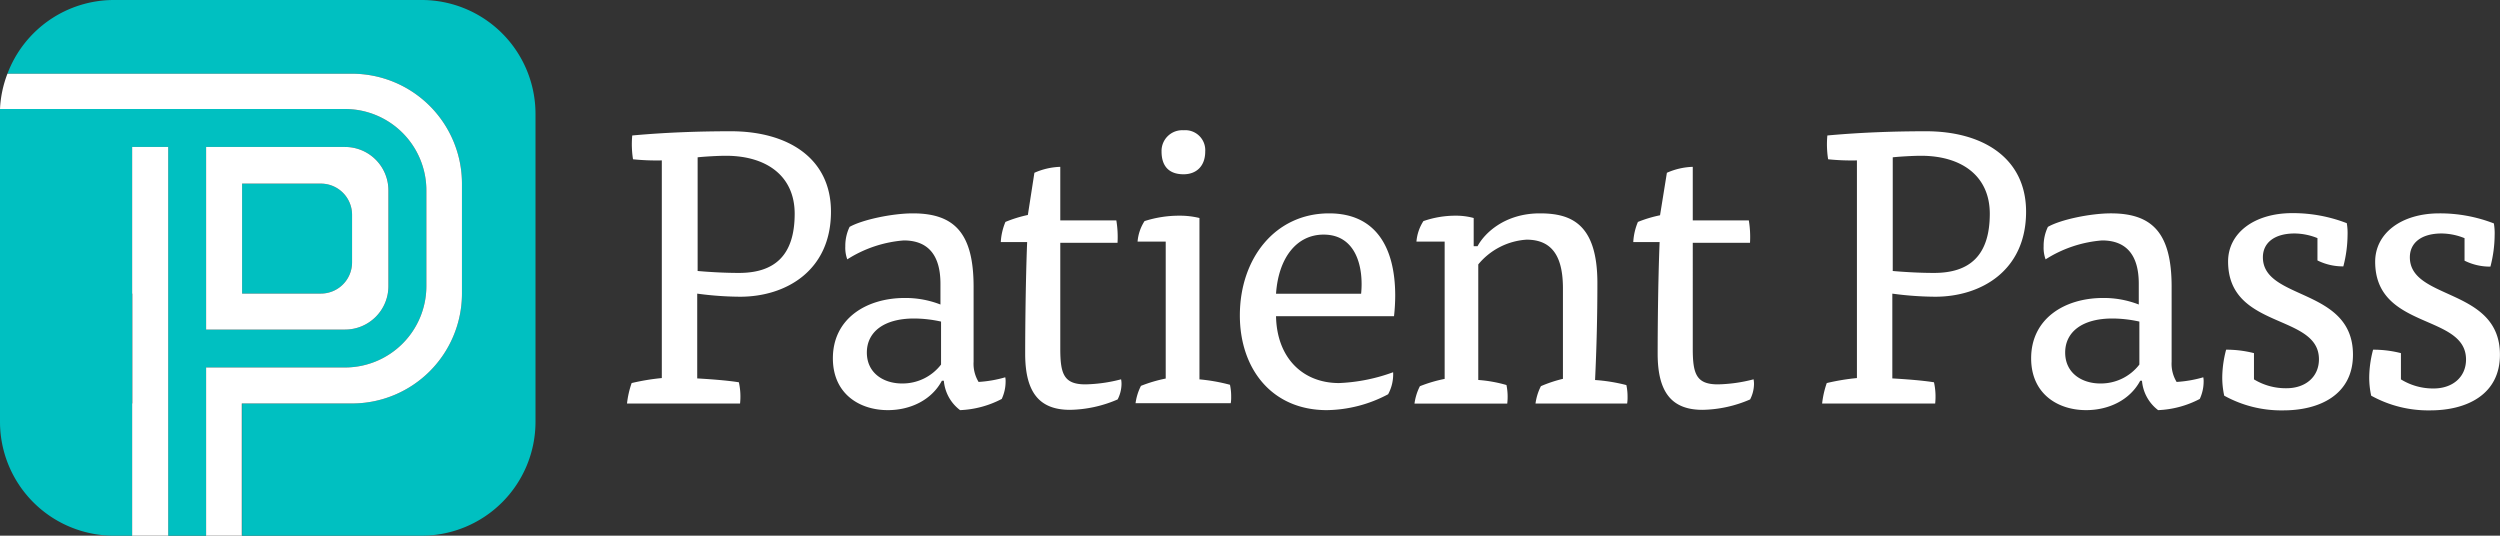 <svg class="patientpass-logo" data-name="Layer 1" xmlns="http://www.w3.org/2000/svg" viewBox="0 0 420.17 90.03">
  <rect x="0" y="0" width="420.17" height="90.03" fill="#333333" stroke="none"/>
  <defs>
    <style>
      .logoType {
        fill: #fff;
      }

      .markColour {
        fill: #00c0c1;
      }

      .markBgColour {
        fill: #fff;
      }
    </style>
  </defs>
  <title>patientpass</title>
  <g>
    <path class="logoType" d="M111.2,27.2a38.71,38.71,0,0,1-4.81-.19,16.08,16.08,0,0,1-.13-4c5.65-.52,11.37-0.71,16.57-0.71,9.55,0,16.83,4.48,16.83,13.52,0,9.94-7.6,14.29-15.27,14.29a55.5,55.5,0,0,1-7.21-.52V63.84c2.27,0.13,5,.33,7,0.65a11.1,11.1,0,0,1,.2,3.57h-19a15.6,15.6,0,0,1,.78-3.44,37.54,37.54,0,0,1,5.07-.84V27.2Zm6,18.58c2.08,0.19,4.68.33,7,.33,5.91,0,9.36-2.86,9.36-9.94,0-6.37-4.74-9.75-11.57-9.75-1.24,0-3.57.13-4.74,0.26v19.1Z" transform="translate(0 -0.24)"/>
    <path class="logoType" d="M158.3,64.23c-1.69,3.18-5.2,4.94-9.09,4.94-4.74,0-9.23-2.73-9.23-8.71,0-6.69,5.65-10.14,12.08-10.14a16.17,16.17,0,0,1,6,1.1V47.93c0-4.81-2.08-7.28-6.17-7.28a20.62,20.62,0,0,0-9.49,3.18,5.67,5.67,0,0,1-.33-2.21,7.27,7.27,0,0,1,.72-3.25C145,37.14,150,36.1,153.43,36.1c7.08,0,10.2,3.44,10.2,12.34V61.05a5.85,5.85,0,0,0,.84,3.38,20.34,20.34,0,0,0,4.48-.78,3,3,0,0,1,.06.72,6.93,6.93,0,0,1-.65,2.92,16.46,16.46,0,0,1-7,1.88,6.91,6.91,0,0,1-2.73-4.94H158.3Zm-0.13-9.94a21.25,21.25,0,0,0-4.55-.52c-5.07,0-7.93,2.27-7.93,5.72s2.8,5.2,5.91,5.2a8.16,8.16,0,0,0,6.56-3.18V54.29Z" transform="translate(0 -0.24)"/>
    <path class="logoType" d="M173.85,29.28a11.58,11.58,0,0,1,4.35-1v9h9.42a17,17,0,0,1,.2,3.77H178.2V58.84c0,4.22.58,6,4.22,6a25.49,25.49,0,0,0,6-.85,4.26,4.26,0,0,1,.07.85,5.81,5.81,0,0,1-.65,2.53,20.87,20.87,0,0,1-8,1.75c-5,0-7.54-2.73-7.54-9.42,0-3.83.07-12.21,0.33-18.78H168.2a10.2,10.2,0,0,1,.78-3.38,21.46,21.46,0,0,1,3.77-1.17Z" transform="translate(0 -0.24)"/>
    <path class="logoType" d="M191.19,40.84a7.49,7.49,0,0,1,1.17-3.44,19,19,0,0,1,5.85-.91,13.76,13.76,0,0,1,3.38.39V64a30.15,30.15,0,0,1,5.13.91,9.22,9.22,0,0,1,.2,2,6.21,6.21,0,0,1-.07,1.1h-16a9,9,0,0,1,.91-2.92,24.06,24.06,0,0,1,4.16-1.23V40.84h-4.74ZM202.56,25.7c0,2.47-1.49,3.83-3.64,3.83-2.4,0-3.7-1.3-3.7-3.83a3.48,3.48,0,0,1,3.7-3.57A3.36,3.36,0,0,1,202.56,25.7Z" transform="translate(0 -0.24)"/>
    <path class="logoType" d="M214.46,53.38c0.13,7,4.48,11.24,10.59,11.24a29.77,29.77,0,0,0,9.09-1.82,7,7,0,0,1-.84,3.7A22.43,22.43,0,0,1,223,69.17c-9.29,0-14.62-7-14.62-15.92,0-9.55,5.91-17.15,15-17.15,7.8,0,11.11,5.65,11.11,13.84a31.57,31.57,0,0,1-.2,3.44H214.46Zm14.3-3.77c0.45-4.48-.85-9.94-6.3-9.94-4.61,0-7.6,4-8,9.94h14.3Z" transform="translate(0 -0.24)"/>
    <path class="logoType" d="M248.45,64.1a23.06,23.06,0,0,1,4.74.85,10,10,0,0,1,.13,3.12H237.73a9,9,0,0,1,.91-2.92,24.06,24.06,0,0,1,4.16-1.23V40.84h-4.74a7.49,7.49,0,0,1,1.17-3.44,16.39,16.39,0,0,1,5.39-.91,11.2,11.2,0,0,1,3.06.39v4.74h0.65c1.17-2.21,4.61-5.52,10.46-5.52,5.13,0,9.68,1.62,9.68,11.7,0,5.46-.13,10.79-0.39,16.31a28.8,28.8,0,0,1,5.26.85,9.22,9.22,0,0,1,.2,2,6.21,6.21,0,0,1-.07,1.1h-15.4a9,9,0,0,1,.91-2.92,22.49,22.49,0,0,1,3.7-1.23V48.71c0-5-1.56-8.19-6.11-8.19a11.47,11.47,0,0,0-8.12,4.16V64.1Z" transform="translate(0 -0.24)"/>
    <path class="logoType" d="M280.15,29.28a11.58,11.58,0,0,1,4.35-1v9h9.42a17,17,0,0,1,.2,3.77h-9.62V58.84c0,4.22.58,6,4.22,6a25.49,25.49,0,0,0,6-.85,4.26,4.26,0,0,1,.07.85,5.81,5.81,0,0,1-.65,2.53,20.87,20.87,0,0,1-8,1.75c-5,0-7.54-2.73-7.54-9.42,0-3.83.06-12.21,0.33-18.78H274.5a10.2,10.2,0,0,1,.78-3.38A21.46,21.46,0,0,1,279,36.42Z" transform="translate(0 -0.24)"/>
    <path class="logoType" d="M312.06,27.2a38.71,38.71,0,0,1-4.81-.19,16.08,16.08,0,0,1-.13-4c5.65-.52,11.37-0.71,16.57-0.71,9.55,0,16.83,4.48,16.83,13.52,0,9.94-7.6,14.29-15.27,14.29a55.53,55.53,0,0,1-7.21-.52V63.84c2.27,0.13,5,.33,7,0.65a11.1,11.1,0,0,1,.2,3.57h-19a15.6,15.6,0,0,1,.78-3.44,37.54,37.54,0,0,1,5.07-.84V27.2Zm6,18.58c2.08,0.19,4.68.33,7,.33,5.91,0,9.36-2.86,9.36-9.94,0-6.37-4.74-9.75-11.57-9.75-1.24,0-3.57.13-4.74,0.26v19.1Z" transform="translate(0 -0.24)"/>
    <path class="logoType" d="M359.7,64.23c-1.69,3.18-5.2,4.94-9.1,4.94-4.74,0-9.23-2.73-9.23-8.71,0-6.69,5.65-10.14,12.09-10.14a16.15,16.15,0,0,1,6,1.1V47.93c0-4.81-2.08-7.28-6.17-7.28a20.62,20.62,0,0,0-9.49,3.18,5.67,5.67,0,0,1-.33-2.21,7.27,7.27,0,0,1,.72-3.25c2.14-1.23,7.15-2.27,10.59-2.27,7.08,0,10.2,3.44,10.2,12.34V61.05a5.85,5.85,0,0,0,.84,3.38,20.34,20.34,0,0,0,4.48-.78,3,3,0,0,1,.06.72,6.93,6.93,0,0,1-.65,2.92,16.46,16.46,0,0,1-7,1.88A6.91,6.91,0,0,1,360,64.23H359.7Zm-0.13-9.94a21.25,21.25,0,0,0-4.55-.52c-5.07,0-7.93,2.27-7.93,5.72s2.8,5.2,5.91,5.2a8.16,8.16,0,0,0,6.56-3.18V54.29Z" transform="translate(0 -0.24)"/>
    <path class="logoType" d="M389.49,40.26a10.52,10.52,0,0,0-3.84-.78c-3.38,0-5.33,1.56-5.33,4,0,7.28,15.14,5.07,15.14,16.37,0,6.76-5.65,9.36-11.7,9.36a19.78,19.78,0,0,1-9.94-2.47,14.32,14.32,0,0,1-.33-3.12,18.75,18.75,0,0,1,.65-4.61,18.82,18.82,0,0,1,4.68.58V64a10.26,10.26,0,0,0,5.46,1.49c3.25,0,5.46-1.95,5.46-4.87,0-7.73-15.27-4.94-15.27-16.44,0-4.74,4.35-8.12,10.79-8.12a25.09,25.09,0,0,1,9.16,1.69,9.86,9.86,0,0,1,.13,2,21.41,21.41,0,0,1-.71,5.26,9.53,9.53,0,0,1-4.35-1V40.26Z" transform="translate(0 -0.24)"/>
    <path class="logoType" d="M414.19,40.26a10.52,10.52,0,0,0-3.84-.78c-3.38,0-5.33,1.56-5.33,4,0,7.28,15.14,5.07,15.14,16.37,0,6.76-5.65,9.36-11.7,9.36a19.78,19.78,0,0,1-9.94-2.47,14.32,14.32,0,0,1-.33-3.12,18.75,18.75,0,0,1,.65-4.61,18.82,18.82,0,0,1,4.68.58V64A10.26,10.26,0,0,0,409,65.53c3.25,0,5.46-1.95,5.46-4.87,0-7.73-15.27-4.94-15.27-16.44,0-4.74,4.35-8.12,10.79-8.12a25.09,25.09,0,0,1,9.16,1.69,9.86,9.86,0,0,1,.13,2,21.41,21.41,0,0,1-.71,5.26,9.53,9.53,0,0,1-4.35-1V40.26Z" transform="translate(0 -0.24)"/>
  </g>
  <g>
    <path class="markColour" d="M70.89,0.24H19.14A19.13,19.13,0,0,0,1.25,12.63H59.17A18.48,18.48,0,0,1,77.64,31.1V49.58A18.48,18.48,0,0,1,59.17,68.05H40.69V90.27h30.2A19.14,19.14,0,0,0,90,71.13V19.38A19.14,19.14,0,0,0,70.89.24Z" transform="translate(0 -0.24)"/>
    <path class="markColour" d="M59.17,36.34a5.24,5.24,0,0,0-5.24-5.24H40.69V49.58H53.93a5.24,5.24,0,0,0,5.24-5.24v-8Z" transform="translate(0 -0.24)"/>
    <path class="markColour" d="M58,62A13.68,13.68,0,0,0,71.66,48.34V32.22A13.68,13.68,0,0,0,58,18.56H0c0,0.27,0,.54,0,0.82V71.13A19.14,19.14,0,0,0,19.14,90.27h3.08V68.05h0V49.58h0V24.94h6.05V90.27h6.38V62H58ZM34.64,24.94H58a7.29,7.29,0,0,1,7.29,7.29V48.34A7.29,7.29,0,0,1,58,55.63H34.64V24.94Z" transform="translate(0 -0.24)"/>
    <path class="markBgColour" d="M65.28,48.34V32.22A7.29,7.29,0,0,0,58,24.94H34.64V55.63H58A7.29,7.29,0,0,0,65.28,48.34ZM53.93,49.58H40.69V31.1H53.93a5.24,5.24,0,0,1,5.24,5.24v8A5.24,5.24,0,0,1,53.93,49.58Z" transform="translate(0 -0.24)"/>
    <polygon class="markBgColour" points="22.21 24.7 22.21 30.86 22.21 49.34 22.24 49.34 22.24 67.81 22.21 67.81 22.21 90.03 28.27 90.03 28.27 24.7 22.21 24.7"/>
    <path class="markBgColour" d="M40.72,68.05H59.17A18.48,18.48,0,0,0,77.64,49.58V31.1A18.48,18.48,0,0,0,59.17,12.63H1.25A19,19,0,0,0,0,18.56H58A13.68,13.68,0,0,1,71.66,32.22V48.34A13.68,13.68,0,0,1,58,62H34.64V90.27h6V68.05h0Z" transform="translate(0 -0.24)"/>
  </g>
</svg>
